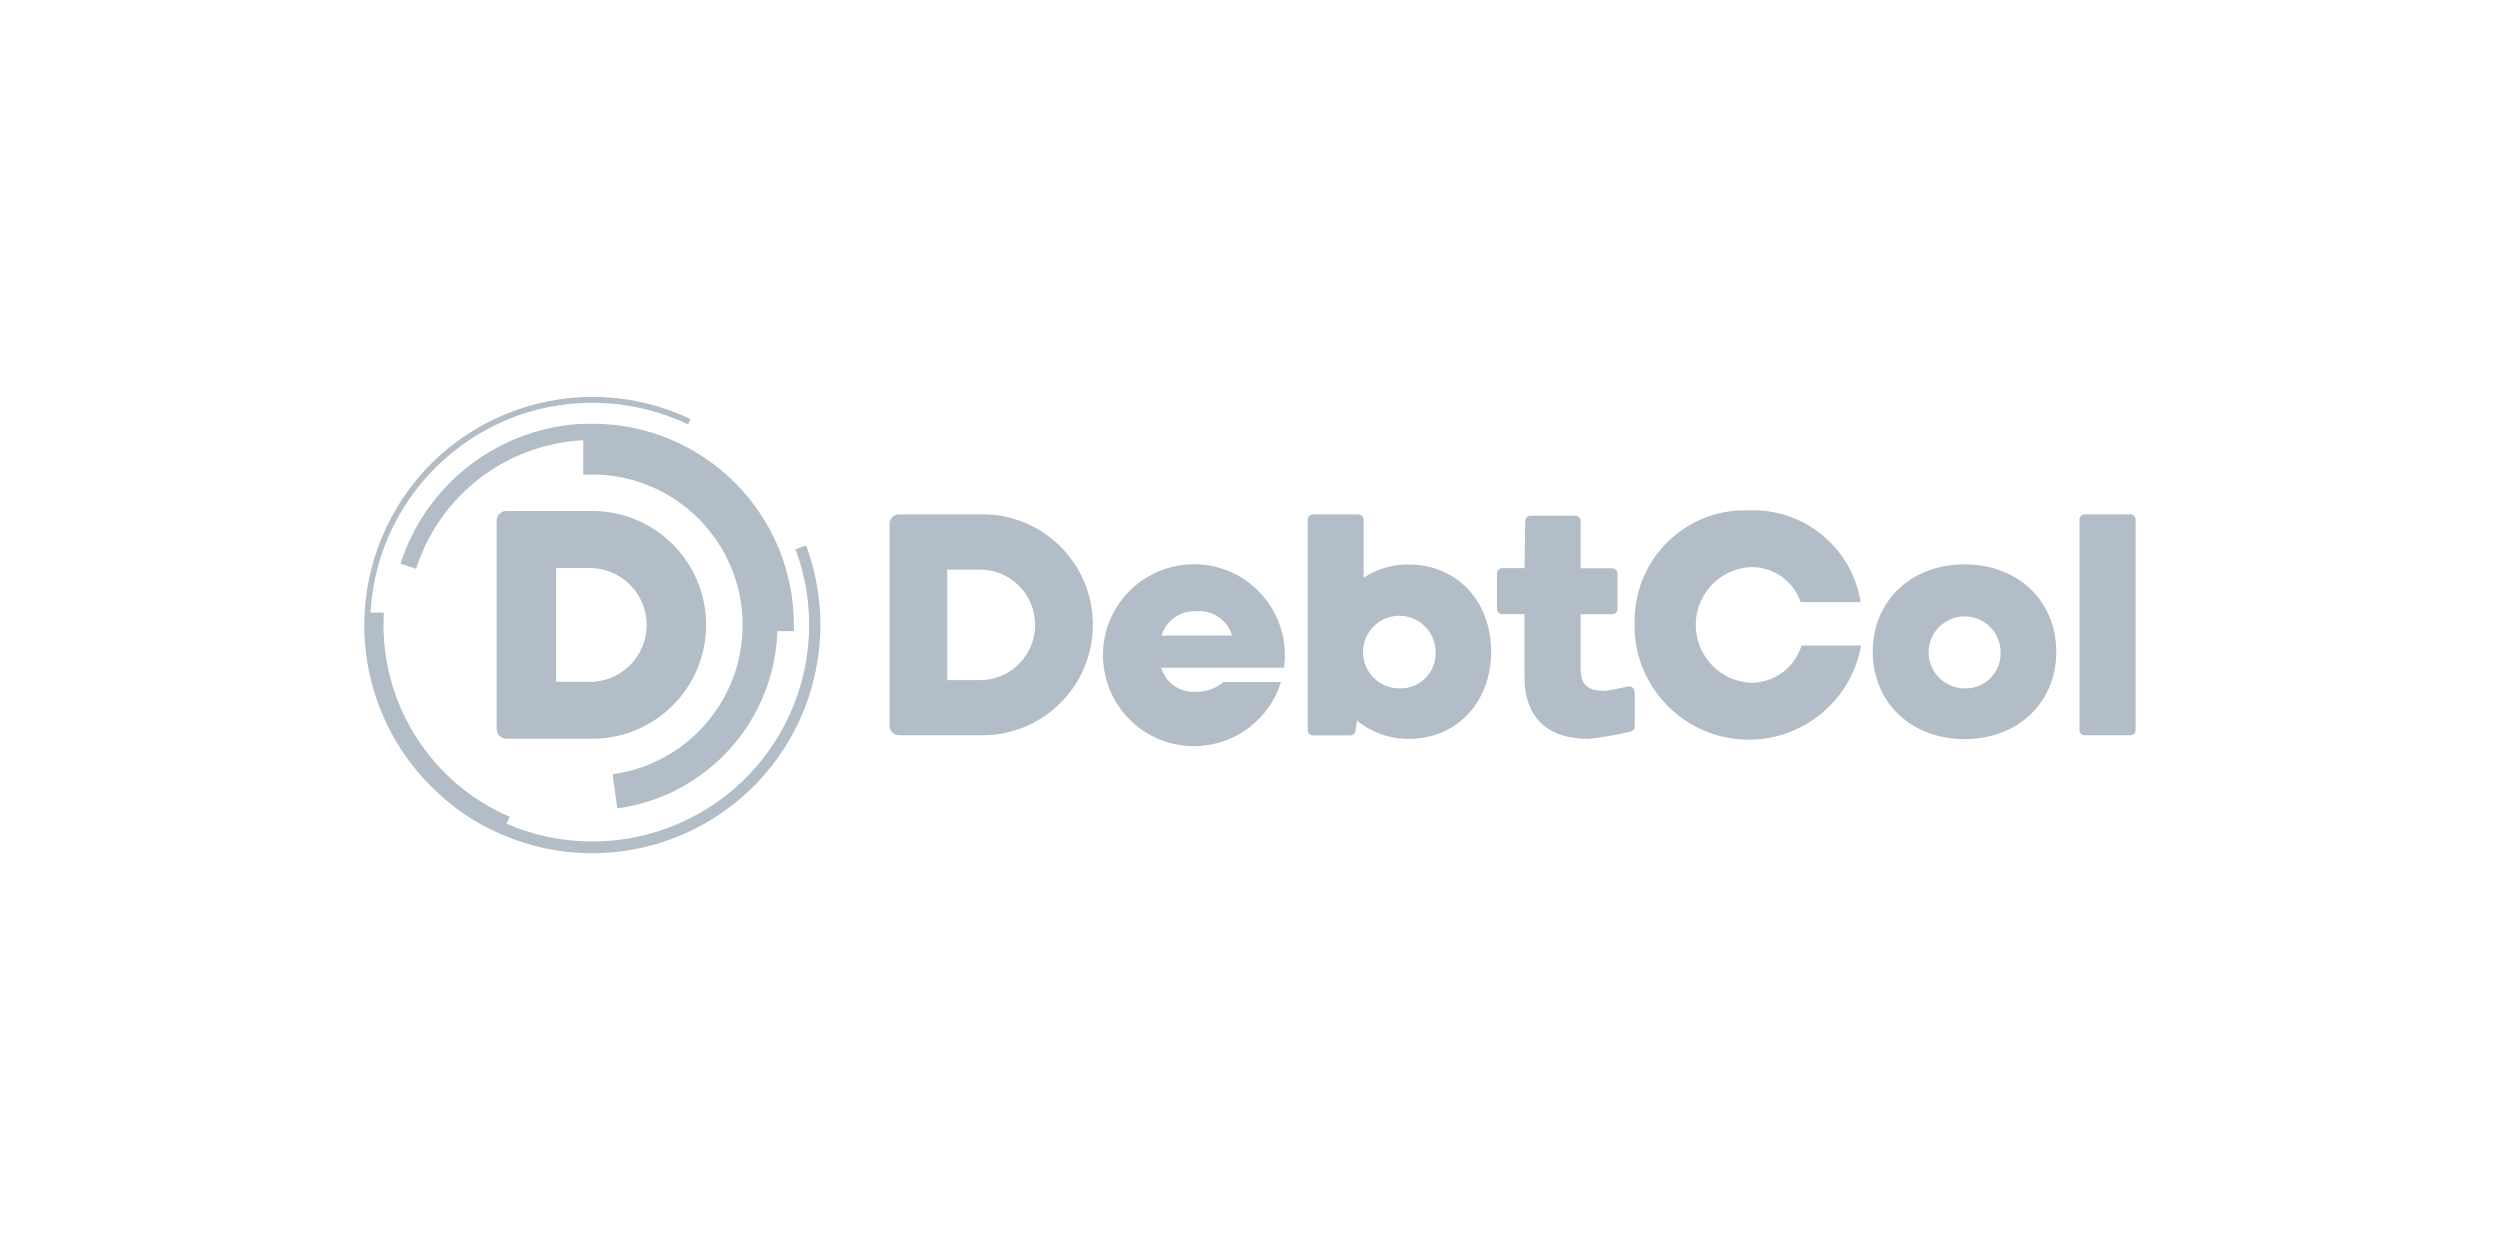<?xml version="1.0" encoding="UTF-8"?>
<svg id="Layer_1" data-name="Layer 1" xmlns="http://www.w3.org/2000/svg" viewBox="0 0 200 100">
  <defs>
    <style>
      .cls-1 {
        fill: #b3bdc7;
      }
    </style>
  </defs>
  <g id="_Сгруппировать_4209" data-name="Сгруппировать 4209">
    <g id="_Сгруппировать_4216" data-name="Сгруппировать 4216">
      <g id="_Сгруппировать_1" data-name="Сгруппировать 1">
        <path id="_Контур_1" data-name="Контур 1" class="cls-1" d="m92.9,53.42c.36,1.23,1.53,2.03,2.8,1.92.8.01,1.57-.26,2.17-.78h4.6c-1.18,3.84-5.26,5.99-9.1,4.81-3.84-1.18-5.99-5.26-4.81-9.1,1.18-3.84,5.26-5.99,9.1-4.81,3.41,1.05,5.56,4.43,5.06,7.96h-9.82Zm5.66-2.58c-.36-1.23-1.54-2.05-2.82-1.94-1.28-.08-2.44.72-2.82,1.94h5.65Z"/>
        <path id="_Контур_2" data-name="Контур 2" class="cls-1" d="m119.29,52.14c0,3.91-2.63,6.97-6.59,6.97-1.51.01-2.98-.51-4.14-1.47l-.12.83c-.03.21-.21.36-.42.36h-2.98c-.23,0-.42-.19-.42-.42v-16.84c0-.23.19-.42.42-.42h3.63c.23,0,.42.19.42.42v4.65c1.07-.71,2.33-1.08,3.61-1.06,3.83,0,6.59,2.91,6.59,6.98Zm-4.44,0c-.01-1.6-1.33-2.89-2.93-2.88s-2.89,1.33-2.88,2.93c.01,1.59,1.31,2.88,2.9,2.88,1.55.06,2.85-1.15,2.91-2.7,0-.08,0-.15,0-.23h0Z"/>
        <path id="_Контур_3" data-name="Контур 3" class="cls-1" d="m130.78,55.33v2.79c0,.2-.14.37-.34.41-1.11.27-2.24.46-3.38.58-3.08,0-5.1-1.54-5.1-4.95v-5.03h-1.78c-.23,0-.42-.19-.42-.42v-2.84c0-.23.19-.42.42-.42h1.78l.06-3.78c0-.23.19-.41.42-.41h3.59c.23,0,.42.19.42.42v3.78h2.53c.23,0,.42.19.42.42v2.84c0,.23-.19.42-.42.42h-2.53v4.39c0,1.34.68,1.74,1.89,1.74.28,0,1.27-.23,1.92-.35.23-.04.45.1.49.33,0,.03,0,.05,0,.08Z"/>
        <path id="_Контур_4" data-name="Контур 4" class="cls-1" d="m130.78,49.99c-.19-4.87,3.6-8.97,8.46-9.16.22,0,.44,0,.65,0,4.42-.18,8.27,2.97,8.96,7.34h-4.8c-.59-1.73-2.24-2.87-4.07-2.8-2.55.17-4.48,2.38-4.31,4.94.16,2.31,2,4.15,4.31,4.31,1.89.05,3.59-1.17,4.14-2.98h4.77c-.89,4.97-5.63,8.28-10.6,7.39-4.37-.78-7.55-4.59-7.53-9.03h0Z"/>
        <path id="_Контур_5" data-name="Контур 5" class="cls-1" d="m149.82,52.14c0-4.09,3.08-6.99,7.34-6.99s7.34,2.9,7.34,6.99-3.08,6.99-7.34,6.99-7.34-2.93-7.34-6.99Zm10.23,0c-.03-1.59-1.34-2.86-2.93-2.83-1.59.03-2.86,1.34-2.83,2.93.03,1.57,1.31,2.83,2.88,2.83,1.54.05,2.83-1.17,2.88-2.71,0-.07,0-.14,0-.22Z"/>
        <path id="_Контур_6" data-name="Контур 6" class="cls-1" d="m166.36,58.41v-16.84c0-.23.19-.42.42-.42h3.65c.23,0,.42.19.42.42v16.83c0,.23-.19.42-.42.42h-3.65c-.23,0-.42-.18-.42-.41Z"/>
        <path id="_Контур_7" data-name="Контур 7" class="cls-1" d="m78.59,41.15h-6.67c-.42,0-.75.34-.75.75v16.17c0,.42.34.75.75.75h6.67c4.88,0,8.84-3.96,8.84-8.84h0c0-4.88-3.96-8.84-8.84-8.84Zm4.22,8.84c0,2.44-1.98,4.42-4.42,4.42h-2.61v-8.84h2.61c2.44,0,4.42,1.98,4.42,4.42Z"/>
      </g>
      <g id="_Сгруппировать_2" data-name="Сгруппировать 2">
        <path id="_Контур_8" data-name="Контур 8" class="cls-1" d="m64.51,43.63l-.87.31c3.34,8.97-1.22,18.95-10.2,22.29-4.19,1.56-8.81,1.44-12.92-.33l.25-.56c-6.12-2.64-10.09-8.67-10.09-15.34,0-.33.01-.66.03-.99h-1.07c.55-9.81,8.95-17.31,18.75-16.76,2.31.13,4.57.71,6.65,1.7l.21-.42c-9.1-4.34-20-.47-24.33,8.63-1.02,2.15-1.62,4.48-1.75,6.85-.02.33-.03.66-.03.99,0,5.29,2.29,10.32,6.28,13.78h0c.16.14.32.27.48.41l.05.04.21.17.06.05.22.17.04.03c.33.25.67.49,1.02.71l.03.02.25.16.03.02c.45.28.92.54,1.41.78h.02c9.03,4.5,19.99.82,24.48-8.21,2.25-4.52,2.52-9.76.77-14.49h0Z"/>
        <path id="_Контур_9" data-name="Контур 9" class="cls-1" d="m46.66,33.9c-6.73.31-12.57,4.78-14.62,11.2l1.25.4c1.88-5.88,7.2-9.97,13.37-10.28v2.76c.24-.01.49-.02.74-.02,6.65.02,12.03,5.43,12.01,12.08-.02,6-4.45,11.08-10.4,11.9l.37,2.73c7.16-.97,12.57-6.96,12.81-14.18h1.32c0-.16,0-.32,0-.48,0-8.9-7.21-16.11-16.11-16.11h0c-.25,0-.49,0-.74.02Z"/>
        <path id="_Контур_10" data-name="Контур 10" class="cls-1" d="m56.49,49.99c0-5.03-4.08-9.11-9.11-9.11h-6.87c-.43,0-.78.35-.78.78h0v16.66c0,.43.35.78.78.78h6.87c5.03,0,9.11-4.08,9.11-9.11h0Zm-9.31,4.55h-2.69v-9.1h2.69c2.51,0,4.55,2.04,4.55,4.56,0,2.51-2.04,4.55-4.55,4.55h0Z"/>
      </g>
    </g>
  </g>
</svg>